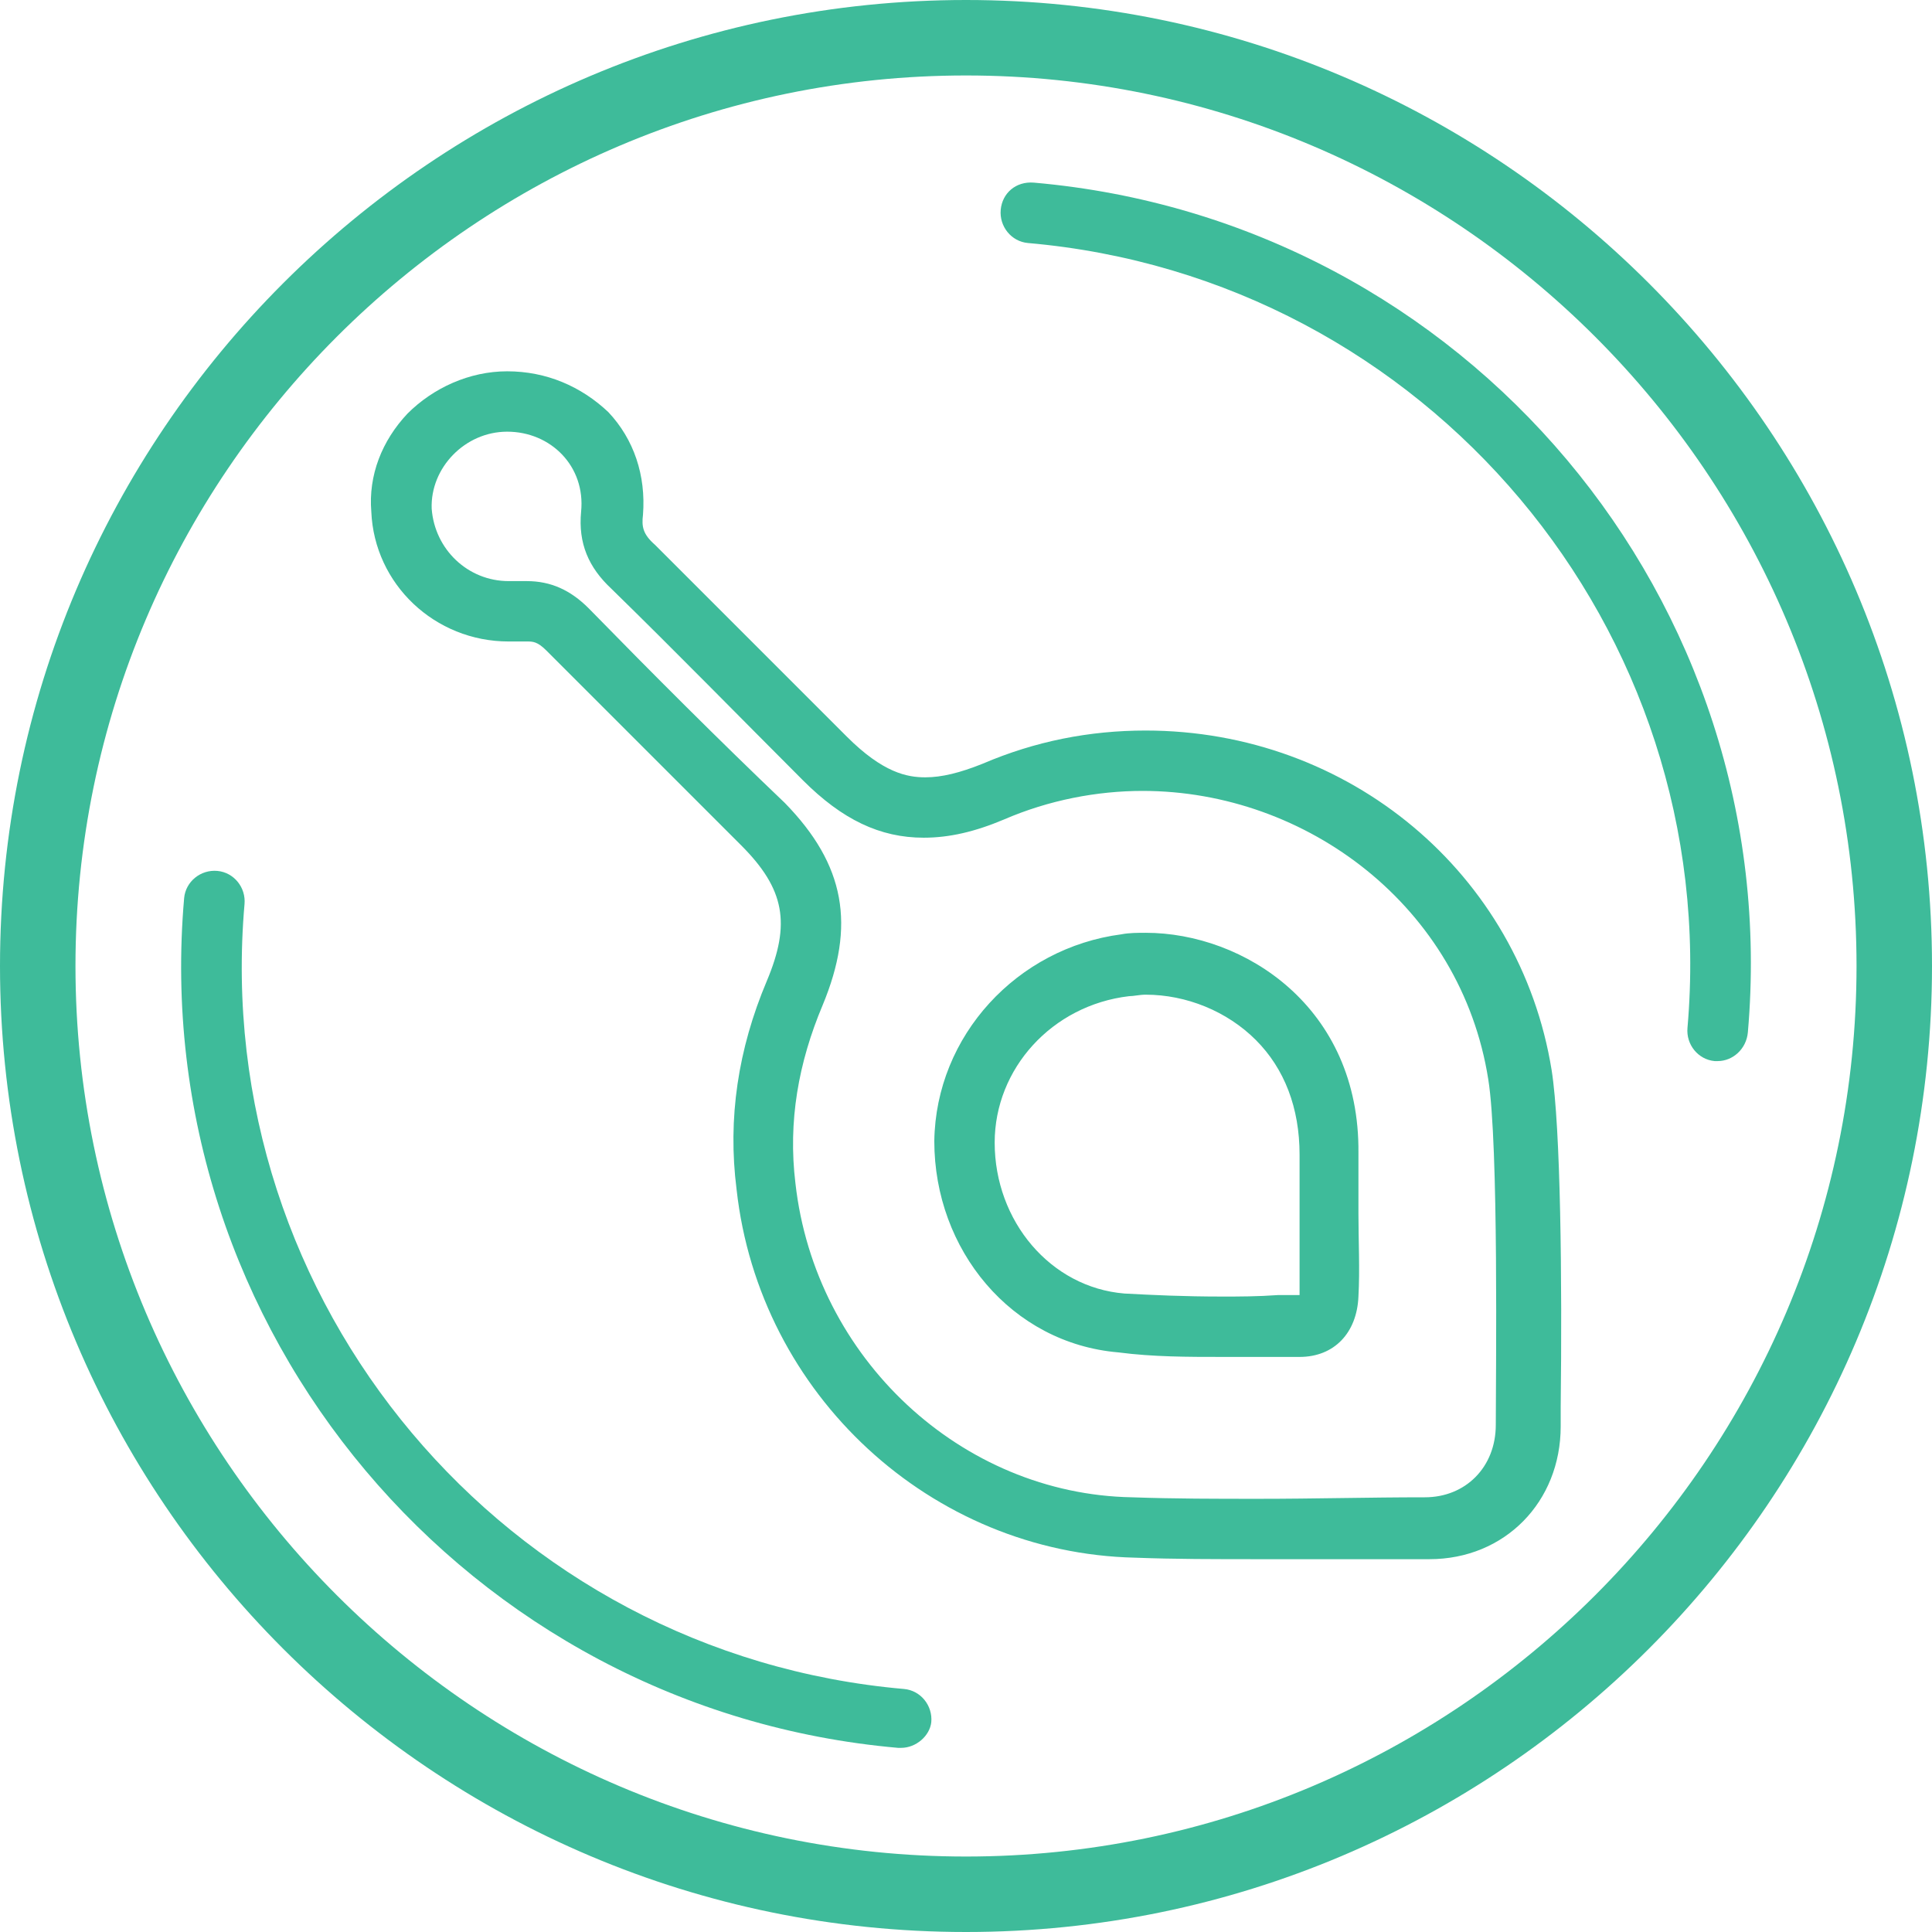 <?xml version="1.0" encoding="utf-8"?>
<!-- Generator: Adobe Illustrator 21.1.0, SVG Export Plug-In . SVG Version: 6.00 Build 0)  -->
<svg version="1.1" id="Layer_1" xmlns="http://www.w3.org/2000/svg" xmlns:xlink="http://www.w3.org/1999/xlink" x="0px" y="0px"
	 viewBox="0 0 128 128" style="enable-background:new 0 0 128 128;" xml:space="preserve">
<style type="text/css">
	.st0{fill:#3EBB9A;}
</style>
<path class="st0" d="M64,5c32.5,0,59,26.5,59,59s-26.5,59-59,59S5,96.5,5,64S31.5,5,64,5 M64,0C28.7,0,0,28.7,0,64s28.7,64,64,64
	c35.3,0,64-28.7,64-64S99.3,0,64,0L64,0z"/>
<path class="st0" d="M59.7,115.8c-0.1,0-0.1,0-0.2,0C31,113.3,9.7,88.1,12.2,59.5c0.1-1.1,1.1-1.9,2.2-1.8c1.1,0.1,1.9,1.1,1.8,2.2
	c-2.3,26.4,17.3,49.7,43.7,52c1.1,0.1,1.9,1.1,1.8,2.2C61.6,115,60.7,115.8,59.7,115.8z"/>
<path class="st0" d="M113.8,70.3c-0.1,0-0.1,0-0.2,0c-1.1-0.1-1.9-1.1-1.8-2.2c2.3-26.4-17.3-49.7-43.7-52c-1.1-0.1-1.9-1.1-1.8-2.2
	c0.1-1.1,1-1.9,2.2-1.8c28.6,2.5,49.8,27.7,47.3,56.3C115.7,69.5,114.8,70.3,113.8,70.3z"/>
<g>
	<path class="st0" d="M33.6,28.6c2.9,0,5.2,2.3,4.9,5.3c-0.2,2.1,0.5,3.7,2,5.1c4.3,4.2,8.5,8.5,12.7,12.7c2.6,2.6,5.1,3.8,8,3.8
		c1.7,0,3.4-0.4,5.3-1.2c3-1.3,6.2-1.9,9.2-1.9c10.9,0,21.1,7.7,22.9,19.1c0.7,4.3,0.5,19.6,0.5,22.9c0,2.8-2,4.8-4.7,4.8
		c-3.7,0-7.3,0.1-11,0.1c-2.8,0-5.6,0-8.4-0.1C63.7,99,54,90,52.7,78.4c-0.5-4.1,0.2-8,1.8-11.8c2.2-5.3,1.5-9.3-2.5-13.4
		C47.6,49,43.3,44.7,39,40.3c-1.2-1.2-2.5-1.8-4.1-1.8c-0.2,0-0.4,0-0.7,0c-0.2,0-0.4,0-0.5,0c-2.7,0-4.9-2.1-5.1-4.8
		C28.5,31,30.8,28.6,33.6,28.6C33.6,28.6,33.6,28.6,33.6,28.6 M81,89.9c1.7,0,3.4,0,5.1,0c2.3,0,3.8-1.6,3.9-4c0.1-1.8,0-3.7,0-5.5
		c0,0,0,0,0,0c0-1.3,0-2.7,0-4c0.1-9.7-7.6-14.6-14.1-14.6c-0.5,0-1.1,0-1.6,0.1c-6.9,0.9-12.3,6.7-12.4,13.7
		c0,7.2,5.1,13.4,12.2,14C76.4,89.9,78.7,89.9,81,89.9 M33.6,24.6C33.6,24.6,33.6,24.6,33.6,24.6c-2.5,0-4.9,1.1-6.6,2.8
		c-1.7,1.8-2.6,4.1-2.4,6.5c0.2,4.8,4.2,8.6,9.1,8.6c0.3,0,0.6,0,0.9,0c0.1,0,0.2,0,0.3,0c0.4,0,0.7,0,1.3,0.6c2.7,2.7,5.4,5.4,8,8
		c1.6,1.6,3.3,3.3,4.9,4.9c2.9,2.9,3.3,5.2,1.7,9c-1.9,4.5-2.6,9.1-2,13.8c1.5,13.6,12.9,24.1,26.4,24.4c2.6,0.1,5.2,0.1,8.5,0.1
		c2.5,0,5,0,7.5,0l3.5,0c5,0,8.7-3.8,8.7-8.8l0-1.3c0.1-8.4,0-18.5-0.6-22.3c-2.1-13-13.4-22.5-26.9-22.5c-3.7,0-7.3,0.7-10.8,2.2
		c-1.5,0.6-2.7,0.9-3.8,0.9c-1.2,0-2.8-0.3-5.2-2.7c-1.3-1.3-2.6-2.6-3.9-3.9c-2.9-2.9-5.9-5.9-8.8-8.8c-0.8-0.7-0.9-1.2-0.8-2
		c0.2-2.6-0.6-5-2.3-6.8C38.5,25.6,36.2,24.6,33.6,24.6L33.6,24.6z M81,85.9c-2.6,0-4.6-0.1-6.5-0.2c-4.9-0.4-8.6-4.8-8.6-10
		c0-4.9,3.8-9.1,8.9-9.7c0.3,0,0.7-0.1,1.1-0.1c2.7,0,5.4,1.1,7.3,3c1.9,1.9,2.9,4.5,2.9,7.6c0,0.9,0,1.8,0,2.7l0,0.8
		c0,0.1,0,0.3,0,0.4c0,0.6,0,1.2,0,1.7c0,1.2,0,2.4,0,3.6c0,0.1,0,0.1,0,0.1l-1.4,0C83.3,85.9,82.1,85.9,81,85.9L81,85.9z"/>
</g>
</svg>
